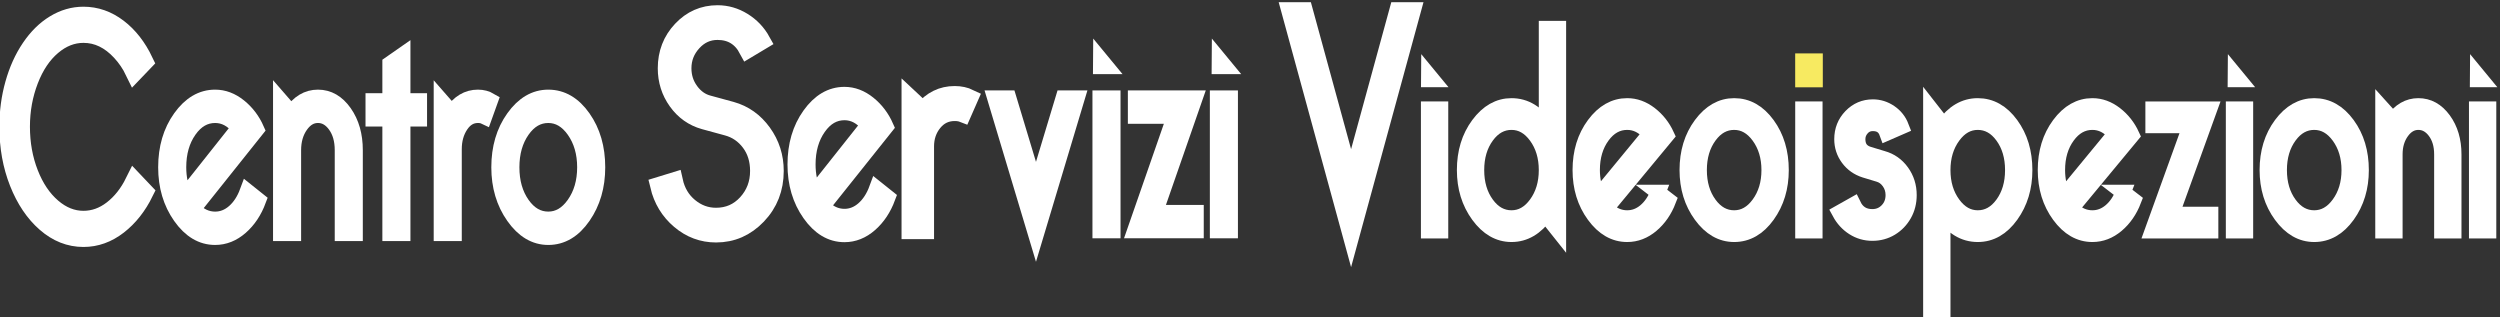 <?xml version="1.0" encoding="UTF-8" standalone="no"?>
<!-- Created with Inkscape (http://www.inkscape.org/) -->

<svg
   xmlns:dc="http://purl.org/dc/elements/1.1/"
   xmlns:cc="http://creativecommons.org/ns#"
   xmlns:rdf="http://www.w3.org/1999/02/22-rdf-syntax-ns#"
   xmlns:svg="http://www.w3.org/2000/svg"
   xmlns="http://www.w3.org/2000/svg"
   xmlns:sodipodi="http://sodipodi.sourceforge.net/DTD/sodipodi-0.dtd"
   xmlns:inkscape="http://www.inkscape.org/namespaces/inkscape"
   width="394"
   height="50"
   viewBox="0 0 394 50"
   id="svg5300"
   version="1.1"
   inkscape:version="0.91 r13725"
   sodipodi:docname="centroservizivideoispezioni.svg">
  <rect x="0" y="0" width="394" height="50" fill="#333333" stroke="none"/>
  <defs
     id="defs5302" />
  <sodipodi:namedview
     id="base"
     pagecolor="#ffffff"
     bordercolor="#666666"
     borderopacity="1.0"
     inkscape:pageopacity="0.0"
     inkscape:pageshadow="2"
     inkscape:zoom="0.35"
     inkscape:cx="-157.85714"
     inkscape:cy="520"
     inkscape:document-units="px"
     inkscape:current-layer="layer1"
     showgrid="false"
     units="px"
     inkscape:window-width="1920"
     inkscape:window-height="1017"
     inkscape:window-x="-8"
     inkscape:window-y="-8"
     inkscape:window-maximized="1" />
  <g
     inkscape:label="Livello 1"
     inkscape:groupmode="layer"
     id="layer1"
     transform="translate(0,-1002.362)">
    <g
       id="g5087"
       transform="matrix(1.282,0,0,-1.282,-280.574,1975.352)">
      <g
         id="g3434-0"
         transform="translate(384.95,736.632)">
        <path
           d="m 0,0 5.748,21.007 1.773,0 L 0,-6.512 l -7.52,27.519 1.773,0 L 0,0 Z"
           style="fill:#ffffff;fill-opacity:1;fill-rule:nonzero;stroke:none"
           id="path3436-6"
           inkscape:connector-curvature="0" />
      </g>
      <g
         id="g3438-0"
         transform="translate(230.494,696.067)">
        <path
           d="m 154.455,40.565 5.748,21.007 1.773,0 -7.521,-27.519 -7.52,27.519 1.773,0 5.747,-21.007 z"
           style="fill:none;stroke:#ffffff;stroke-width:2.108;stroke-linecap:butt;stroke-linejoin:miter;stroke-miterlimit:10;stroke-dasharray:none;stroke-opacity:1"
           id="path3440-4"
           inkscape:connector-curvature="0" />
      </g>
      <path
         d="m 394.48,745.548 1.469,0 0,-14.953 -1.469,0 0,14.953 z"
         style="fill:#ffffff;fill-opacity:1;fill-rule:nonzero;stroke:#ffffff;stroke-width:1.891;stroke-linecap:butt;stroke-linejoin:miter;stroke-miterlimit:10;stroke-dasharray:none;stroke-opacity:1"
         id="path3442-6"
         inkscape:connector-curvature="0" />
      <g
         id="g3444-4"
         transform="translate(404.67,743.939)">
        <path
           d="m 0,0 c -1.212,0 -2.231,-0.567 -3.059,-1.7 -0.828,-1.133 -1.242,-2.529 -1.242,-4.186 0,-1.657 0.414,-3.053 1.242,-4.186 0.828,-1.133 1.847,-1.7 3.059,-1.7 1.193,0 2.207,0.572 3.045,1.718 0.836,1.145 1.255,2.535 1.255,4.168 0,1.632 -0.419,3.022 -1.255,4.168 C 2.207,-0.573 1.193,0 0,0 m 0,2.011 c 1.709,0 3.142,-0.878 4.3,-2.633 l 0,12.138 1.469,0 0,-24.86 -1.602,2.011 C 3.009,-12.966 1.62,-13.783 0,-13.783 c -1.567,0 -2.921,0.78 -4.06,2.34 -1.14,1.56 -1.709,3.412 -1.709,5.557 0,2.194 0.569,4.058 1.709,5.594 1.139,1.535 2.493,2.303 4.06,2.303"
           style="fill:#ffffff;fill-opacity:1;fill-rule:nonzero;stroke:none"
           id="path3446-7"
           inkscape:connector-curvature="0" />
      </g>
      <g
         id="g3448-6"
         transform="translate(404.67,743.939)">
        <path
           d="m 0,0 c -1.212,0 -2.231,-0.567 -3.059,-1.7 -0.828,-1.133 -1.242,-2.529 -1.242,-4.186 0,-1.657 0.414,-3.053 1.242,-4.186 0.828,-1.133 1.847,-1.7 3.059,-1.7 1.193,0 2.207,0.572 3.045,1.718 0.836,1.145 1.255,2.535 1.255,4.168 0,1.632 -0.419,3.022 -1.255,4.168 C 2.207,-0.573 1.193,0 0,0 Z m 0,2.011 c 1.709,0 3.142,-0.878 4.3,-2.633 l 0,12.138 1.469,0 0,-24.86 -1.602,2.011 C 3.009,-12.966 1.62,-13.783 0,-13.783 c -1.567,0 -2.921,0.78 -4.06,2.34 -1.14,1.56 -1.709,3.412 -1.709,5.557 0,2.194 0.569,4.058 1.709,5.594 1.139,1.535 2.493,2.303 4.06,2.303 z"
           style="fill:none;stroke:#ffffff;stroke-width:1.891;stroke-linecap:butt;stroke-linejoin:miter;stroke-miterlimit:10;stroke-dasharray:none;stroke-opacity:1"
           id="path3450-4"
           inkscape:connector-curvature="0" />
      </g>
      <g
         id="g3452-0"
         transform="translate(415.311,734.763)">
        <path
           d="M 0,0 6.384,7.75 C 5.583,8.701 4.648,9.176 3.58,9.176 2.368,9.176 1.349,8.609 0.521,7.476 -0.307,6.343 -0.721,4.947 -0.721,3.29 -0.721,2.096 -0.48,0.999 0,0 M 7.373,0.548 8.655,-0.439 C 8.174,-1.682 7.48,-2.687 6.572,-3.455 5.663,-4.223 4.666,-4.607 3.58,-4.607 c -1.567,0 -2.921,0.78 -4.06,2.34 -1.14,1.56 -1.71,3.412 -1.71,5.557 0,2.194 0.57,4.058 1.71,5.594 1.139,1.535 2.493,2.303 4.06,2.303 0.996,0 1.936,-0.341 2.818,-1.024 C 7.279,9.481 7.96,8.615 8.441,7.568 L 0.988,-1.426 c 0.748,-0.78 1.612,-1.17 2.592,-1.17 0.819,0 1.562,0.28 2.23,0.841 0.668,0.56 1.189,1.328 1.563,2.303"
           style="fill:#ffffff;fill-opacity:1;fill-rule:nonzero;stroke:none"
           id="path3454-4"
           inkscape:connector-curvature="0" />
      </g>
      <g
         id="g3456-9"
         transform="translate(415.311,734.763)">
        <path
           d="M 0,0 6.384,7.75 C 5.583,8.701 4.648,9.176 3.58,9.176 2.368,9.176 1.349,8.609 0.521,7.476 -0.307,6.343 -0.721,4.947 -0.721,3.29 -0.721,2.096 -0.48,0.999 0,0 Z M 7.373,0.548 8.655,-0.439 C 8.174,-1.682 7.48,-2.687 6.572,-3.455 5.663,-4.223 4.666,-4.607 3.58,-4.607 c -1.567,0 -2.921,0.78 -4.06,2.34 -1.14,1.56 -1.71,3.412 -1.71,5.557 0,2.194 0.57,4.058 1.71,5.594 1.139,1.535 2.493,2.303 4.06,2.303 0.996,0 1.936,-0.341 2.818,-1.024 C 7.279,9.481 7.96,8.615 8.441,7.568 L 0.988,-1.426 c 0.748,-0.78 1.612,-1.17 2.592,-1.17 0.819,0 1.562,0.28 2.23,0.841 0.668,0.56 1.189,1.328 1.563,2.303 z"
           style="fill:none;stroke:#ffffff;stroke-width:1.891;stroke-linecap:butt;stroke-linejoin:miter;stroke-miterlimit:10;stroke-dasharray:none;stroke-opacity:1"
           id="path3458-7"
           inkscape:connector-curvature="0" />
      </g>
      <g
         id="g3460-4"
         transform="translate(432.042,743.939)">
        <path
           d="m 0,0 c -1.212,0 -2.231,-0.567 -3.059,-1.7 -0.828,-1.133 -1.242,-2.529 -1.242,-4.186 0,-1.657 0.414,-3.053 1.242,-4.186 0.828,-1.133 1.847,-1.7 3.059,-1.7 1.193,0 2.207,0.572 3.045,1.718 0.836,1.145 1.255,2.535 1.255,4.168 0,1.632 -0.419,3.022 -1.255,4.168 C 2.207,-0.573 1.193,0 0,0 m 0,2.011 c 1.602,0 2.965,-0.768 4.087,-2.303 1.121,-1.536 1.682,-3.4 1.682,-5.594 0,-2.145 -0.561,-3.997 -1.682,-5.557 -1.122,-1.56 -2.485,-2.34 -4.087,-2.34 -1.567,0 -2.921,0.78 -4.06,2.34 -1.14,1.56 -1.709,3.412 -1.709,5.557 0,2.194 0.569,4.058 1.709,5.594 1.139,1.535 2.493,2.303 4.06,2.303"
           style="fill:#ffffff;fill-opacity:1;fill-rule:nonzero;stroke:none"
           id="path3462-6"
           inkscape:connector-curvature="0" />
      </g>
      <g
         id="g3464-8"
         transform="translate(432.042,743.939)">
        <path
           d="m 0,0 c -1.212,0 -2.231,-0.567 -3.059,-1.7 -0.828,-1.133 -1.242,-2.529 -1.242,-4.186 0,-1.657 0.414,-3.053 1.242,-4.186 0.828,-1.133 1.847,-1.7 3.059,-1.7 1.193,0 2.207,0.572 3.045,1.718 0.836,1.145 1.255,2.535 1.255,4.168 0,1.632 -0.419,3.022 -1.255,4.168 C 2.207,-0.573 1.193,0 0,0 Z m 0,2.011 c 1.602,0 2.965,-0.768 4.087,-2.303 1.121,-1.536 1.682,-3.4 1.682,-5.594 0,-2.145 -0.561,-3.997 -1.682,-5.557 -1.122,-1.56 -2.485,-2.34 -4.087,-2.34 -1.567,0 -2.921,0.78 -4.06,2.34 -1.14,1.56 -1.709,3.412 -1.709,5.557 0,2.194 0.569,4.058 1.709,5.594 1.139,1.535 2.493,2.303 4.06,2.303 z"
           style="fill:none;stroke:#ffffff;stroke-width:1.891;stroke-linecap:butt;stroke-linejoin:miter;stroke-miterlimit:10;stroke-dasharray:none;stroke-opacity:1"
           id="path3466-0"
           inkscape:connector-curvature="0" />
      </g>
      <path
         d="m 440.493,745.548 1.469,0 0,-14.953 -1.469,0 0,14.953 z"
         style="fill:#ffffff;fill-opacity:1;fill-rule:nonzero;stroke:#ffffff;stroke-width:1.891;stroke-linecap:butt;stroke-linejoin:miter;stroke-miterlimit:10;stroke-dasharray:none;stroke-opacity:1"
         id="path3468-3"
         inkscape:connector-curvature="0" />
      <g
         id="g3470-8"
         transform="translate(446.7,733.775)">
        <path
           d="m 0,0 c 0.47,-0.975 1.246,-1.462 2.327,-1.462 0.728,0 1.339,0.256 1.833,0.767 0.492,0.512 0.739,1.146 0.739,1.901 0,0.609 -0.171,1.152 -0.511,1.627 -0.34,0.476 -0.77,0.786 -1.287,0.932 l -1.69,0.512 c -0.846,0.268 -1.529,0.75 -2.045,1.444 -0.516,0.695 -0.775,1.481 -0.775,2.358 0,1.098 0.37,2.03 1.109,2.797 0.741,0.768 1.64,1.152 2.697,1.152 0.752,0 1.451,-0.219 2.097,-0.658 0.645,-0.439 1.11,-1.024 1.392,-1.755 L 4.124,8.847 C 3.842,9.627 3.266,10.017 2.397,10.017 1.856,10.017 1.411,9.822 1.058,9.432 0.706,9.042 0.529,8.591 0.529,8.079 0.529,7.105 0.987,6.483 1.903,6.215 L 3.595,5.703 C 4.559,5.435 5.34,4.886 5.939,4.058 6.538,3.229 6.837,2.279 6.837,1.206 6.837,0.329 6.637,-0.463 6.238,-1.17 5.839,-1.877 5.299,-2.438 4.618,-2.852 3.935,-3.266 3.173,-3.473 2.327,-3.473 c -0.846,0 -1.621,0.225 -2.327,0.676 -0.705,0.451 -1.268,1.066 -1.691,1.846 L 0,0 Z"
           style="fill:#ffffff;fill-opacity:1;fill-rule:nonzero;stroke:none"
           id="path3472-4"
           inkscape:connector-curvature="0" />
      </g>
      <g
         id="g3474-9"
         transform="translate(446.7,733.775)">
        <path
           d="m 0,0 c 0.47,-0.975 1.246,-1.462 2.327,-1.462 0.728,0 1.339,0.256 1.833,0.767 0.492,0.512 0.739,1.146 0.739,1.901 0,0.609 -0.171,1.152 -0.511,1.627 -0.34,0.476 -0.77,0.786 -1.287,0.932 l -1.69,0.512 c -0.846,0.268 -1.529,0.75 -2.045,1.444 -0.516,0.695 -0.775,1.481 -0.775,2.358 0,1.098 0.37,2.03 1.109,2.797 0.741,0.768 1.64,1.152 2.697,1.152 0.752,0 1.451,-0.219 2.097,-0.658 0.645,-0.439 1.11,-1.024 1.392,-1.755 L 4.124,8.847 C 3.842,9.627 3.266,10.017 2.397,10.017 1.856,10.017 1.411,9.822 1.058,9.432 0.706,9.042 0.529,8.591 0.529,8.079 0.529,7.105 0.987,6.483 1.903,6.215 L 3.595,5.703 C 4.559,5.435 5.34,4.886 5.939,4.058 6.538,3.229 6.837,2.279 6.837,1.206 6.837,0.329 6.637,-0.463 6.238,-1.17 5.839,-1.877 5.299,-2.438 4.618,-2.852 3.935,-3.266 3.173,-3.473 2.327,-3.473 c -0.846,0 -1.621,0.225 -2.327,0.676 -0.705,0.451 -1.268,1.066 -1.691,1.846 L 0,0 Z"
           style="fill:none;stroke:#ffffff;stroke-width:1.891;stroke-linecap:butt;stroke-linejoin:miter;stroke-miterlimit:10;stroke-dasharray:none;stroke-opacity:1"
           id="path3476-1"
           inkscape:connector-curvature="0" />
      </g>
      <g
         id="g3478-3"
         transform="translate(461.988,732.167)">
        <path
           d="m 0,0 c 1.212,0 2.231,0.567 3.059,1.7 0.828,1.133 1.242,2.528 1.242,4.186 0,1.657 -0.414,3.053 -1.242,4.186 -0.828,1.133 -1.847,1.7 -3.059,1.7 -1.193,0 -2.208,-0.573 -3.045,-1.718 C -3.882,8.908 -4.3,7.518 -4.3,5.886 -4.3,4.253 -3.882,2.863 -3.045,1.718 -2.208,0.572 -1.193,0 0,0 m 0,-2.011 c -1.709,0 -3.142,0.878 -4.3,2.633 l 0,-12.138 -1.469,0 0,24.897 1.602,-2.048 c 1.158,1.633 2.547,2.45 4.167,2.45 1.603,0 2.966,-0.768 4.087,-2.303 C 5.209,9.944 5.77,8.079 5.77,5.886 5.77,3.741 5.209,1.889 4.087,0.329 2.966,-1.231 1.603,-2.011 0,-2.011"
           style="fill:#ffffff;fill-opacity:1;fill-rule:nonzero;stroke:none"
           id="path3480-2"
           inkscape:connector-curvature="0" />
      </g>
      <g
         id="g3482-2"
         transform="translate(461.988,732.167)">
        <path
           d="m 0,0 c 1.212,0 2.231,0.567 3.059,1.7 0.828,1.133 1.242,2.528 1.242,4.186 0,1.657 -0.414,3.053 -1.242,4.186 -0.828,1.133 -1.847,1.7 -3.059,1.7 -1.193,0 -2.208,-0.573 -3.045,-1.718 C -3.882,8.908 -4.3,7.518 -4.3,5.886 -4.3,4.253 -3.882,2.863 -3.045,1.718 -2.208,0.572 -1.193,0 0,0 Z m 0,-2.011 c -1.709,0 -3.142,0.878 -4.3,2.633 l 0,-12.138 -1.469,0 0,24.897 1.602,-2.048 c 1.158,1.633 2.547,2.45 4.167,2.45 1.603,0 2.966,-0.768 4.087,-2.303 C 5.209,9.944 5.77,8.079 5.77,5.886 5.77,3.741 5.209,1.889 4.087,0.329 2.966,-1.231 1.603,-2.011 0,-2.011 Z"
           style="fill:none;stroke:#ffffff;stroke-width:1.891;stroke-linecap:butt;stroke-linejoin:miter;stroke-miterlimit:10;stroke-dasharray:none;stroke-opacity:1"
           id="path3484-1"
           inkscape:connector-curvature="0" />
      </g>
      <g
         id="g3486-7"
         transform="translate(472.499,734.763)">
        <path
           d="M 0,0 6.384,7.75 C 5.583,8.701 4.648,9.176 3.58,9.176 2.368,9.176 1.349,8.609 0.521,7.476 -0.307,6.343 -0.721,4.947 -0.721,3.29 -0.721,2.096 -0.48,0.999 0,0 M 7.373,0.548 8.655,-0.439 C 8.174,-1.682 7.48,-2.687 6.572,-3.455 5.663,-4.223 4.666,-4.607 3.58,-4.607 c -1.567,0 -2.921,0.78 -4.06,2.34 -1.14,1.56 -1.71,3.412 -1.71,5.557 0,2.194 0.57,4.058 1.71,5.594 1.139,1.535 2.493,2.303 4.06,2.303 0.996,0 1.936,-0.341 2.818,-1.024 C 7.279,9.481 7.96,8.615 8.441,7.568 L 0.988,-1.426 c 0.748,-0.78 1.612,-1.17 2.592,-1.17 0.819,0 1.562,0.28 2.23,0.841 0.668,0.56 1.189,1.328 1.563,2.303"
           style="fill:#ffffff;fill-opacity:1;fill-rule:nonzero;stroke:none"
           id="path3488-2"
           inkscape:connector-curvature="0" />
      </g>
      <g
         id="g3490-9"
         transform="translate(472.499,734.763)">
        <path
           d="M 0,0 6.384,7.75 C 5.583,8.701 4.648,9.176 3.58,9.176 2.368,9.176 1.349,8.609 0.521,7.476 -0.307,6.343 -0.721,4.947 -0.721,3.29 -0.721,2.096 -0.48,0.999 0,0 Z M 7.373,0.548 8.655,-0.439 C 8.174,-1.682 7.48,-2.687 6.572,-3.455 5.663,-4.223 4.666,-4.607 3.58,-4.607 c -1.567,0 -2.921,0.78 -4.06,2.34 -1.14,1.56 -1.71,3.412 -1.71,5.557 0,2.194 0.57,4.058 1.71,5.594 1.139,1.535 2.493,2.303 4.06,2.303 0.996,0 1.936,-0.341 2.818,-1.024 C 7.279,9.481 7.96,8.615 8.441,7.568 L 0.988,-1.426 c 0.748,-0.78 1.612,-1.17 2.592,-1.17 0.819,0 1.562,0.28 2.23,0.841 0.668,0.56 1.189,1.328 1.563,2.303 z"
           style="fill:none;stroke:#ffffff;stroke-width:1.891;stroke-linecap:butt;stroke-linejoin:miter;stroke-miterlimit:10;stroke-dasharray:none;stroke-opacity:1"
           id="path3492-9"
           inkscape:connector-curvature="0" />
      </g>
      <g
         id="g3494-4"
         transform="translate(485.811,732.605)">
        <path
           d="m 0,0 4.807,0 0,-2.011 -7.158,0 4.675,12.942 -4.595,0 0,2.011 6.945,0 L 0,0 Z"
           style="fill:#ffffff;fill-opacity:1;fill-rule:nonzero;stroke:none"
           id="path3496-4"
           inkscape:connector-curvature="0" />
      </g>
      <g
         id="g3498-4"
         transform="translate(485.811,732.605)">
        <path
           d="m 0,0 4.807,0 0,-2.011 -7.158,0 4.675,12.942 -4.595,0 0,2.011 6.945,0 L 0,0 Z"
           style="fill:none;stroke:#ffffff;stroke-width:1.891;stroke-linecap:butt;stroke-linejoin:miter;stroke-miterlimit:10;stroke-dasharray:none;stroke-opacity:1"
           id="path3500-7"
           inkscape:connector-curvature="0" />
      </g>
      <path
         d="m 493.43,745.548 1.469,0 0,-14.953 -1.469,0 0,14.953 z"
         style="fill:#ffffff;fill-opacity:1;fill-rule:nonzero;stroke:#ffffff;stroke-width:1.891;stroke-linecap:butt;stroke-linejoin:miter;stroke-miterlimit:10;stroke-dasharray:none;stroke-opacity:1"
         id="path3502-8"
         inkscape:connector-curvature="0" />
      <g
         id="g3504-0"
         transform="translate(503.35,743.939)">
        <path
           d="m 0,0 c -1.212,0 -2.231,-0.567 -3.059,-1.7 -0.828,-1.133 -1.242,-2.529 -1.242,-4.186 0,-1.657 0.414,-3.053 1.242,-4.186 0.828,-1.133 1.847,-1.7 3.059,-1.7 1.193,0 2.207,0.572 3.045,1.718 0.836,1.145 1.255,2.535 1.255,4.168 0,1.632 -0.419,3.022 -1.255,4.168 C 2.207,-0.573 1.193,0 0,0 m 0,2.011 c 1.602,0 2.965,-0.768 4.087,-2.303 1.121,-1.536 1.682,-3.4 1.682,-5.594 0,-2.145 -0.561,-3.997 -1.682,-5.557 -1.122,-1.56 -2.485,-2.34 -4.087,-2.34 -1.567,0 -2.921,0.78 -4.06,2.34 -1.14,1.56 -1.709,3.412 -1.709,5.557 0,2.194 0.569,4.058 1.709,5.594 1.139,1.535 2.493,2.303 4.06,2.303"
           style="fill:#ffffff;fill-opacity:1;fill-rule:nonzero;stroke:none"
           id="path3506-6"
           inkscape:connector-curvature="0" />
      </g>
      <g
         id="g3508-0"
         transform="translate(503.35,743.939)">
        <path
           d="m 0,0 c -1.212,0 -2.231,-0.567 -3.059,-1.7 -0.828,-1.133 -1.242,-2.529 -1.242,-4.186 0,-1.657 0.414,-3.053 1.242,-4.186 0.828,-1.133 1.847,-1.7 3.059,-1.7 1.193,0 2.207,0.572 3.045,1.718 0.836,1.145 1.255,2.535 1.255,4.168 0,1.632 -0.419,3.022 -1.255,4.168 C 2.207,-0.573 1.193,0 0,0 Z m 0,2.011 c 1.602,0 2.965,-0.768 4.087,-2.303 1.121,-1.536 1.682,-3.4 1.682,-5.594 0,-2.145 -0.561,-3.997 -1.682,-5.557 -1.122,-1.56 -2.485,-2.34 -4.087,-2.34 -1.567,0 -2.921,0.78 -4.06,2.34 -1.14,1.56 -1.709,3.412 -1.709,5.557 0,2.194 0.569,4.058 1.709,5.594 1.139,1.535 2.493,2.303 4.06,2.303 z"
           style="fill:none;stroke:#ffffff;stroke-width:1.891;stroke-linecap:butt;stroke-linejoin:miter;stroke-miterlimit:10;stroke-dasharray:none;stroke-opacity:1"
           id="path3510-6"
           inkscape:connector-curvature="0" />
      </g>
      <g
         id="g3512-9"
         transform="translate(511.8,730.595)">
        <path
           d="m 0,0 0,14.953 1.255,-1.389 c 0.838,1.194 1.871,1.791 3.099,1.791 1.228,0 2.261,-0.573 3.099,-1.718 0.836,-1.146 1.255,-2.559 1.255,-4.241 l 0,-9.396 -1.469,0 0,9.396 c 0,1.145 -0.28,2.089 -0.841,2.833 -0.562,0.743 -1.243,1.115 -2.044,1.115 -0.801,0 -1.482,-0.384 -2.043,-1.151 C 1.749,11.425 1.469,10.492 1.469,9.396 L 1.469,0 0,0 Z"
           style="fill:#ffffff;fill-opacity:1;fill-rule:nonzero;stroke:none"
           id="path3514-5"
           inkscape:connector-curvature="0" />
      </g>
      <g
         id="g3516-3"
         transform="translate(511.8,730.595)">
        <path
           d="m 0,0 0,14.953 1.255,-1.389 c 0.838,1.194 1.871,1.791 3.099,1.791 1.228,0 2.261,-0.573 3.099,-1.718 0.836,-1.146 1.255,-2.559 1.255,-4.241 l 0,-9.396 -1.469,0 0,9.396 c 0,1.145 -0.28,2.089 -0.841,2.833 -0.562,0.743 -1.243,1.115 -2.044,1.115 -0.801,0 -1.482,-0.384 -2.043,-1.151 C 1.749,11.425 1.469,10.492 1.469,9.396 L 1.469,0 0,0 Z"
           style="fill:none;stroke:#ffffff;stroke-width:1.891;stroke-linecap:butt;stroke-linejoin:miter;stroke-miterlimit:10;stroke-dasharray:none;stroke-opacity:1"
           id="path3518-5"
           inkscape:connector-curvature="0" />
      </g>
      <path
         d="m 523.319,745.548 1.469,0 0,-14.953 -1.469,0 0,14.953 z"
         style="fill:#ffffff;fill-opacity:1;fill-rule:nonzero;stroke:#ffffff;stroke-width:1.891;stroke-linecap:butt;stroke-linejoin:miter;stroke-miterlimit:10;stroke-dasharray:none;stroke-opacity:1"
         id="path3520-1"
         inkscape:connector-curvature="0" />
      <g
         id="g3522-8"
         transform="translate(236.57,735.347)">
        <path
           d="m 0,0 c -0.831,-1.693 -1.901,-3.047 -3.208,-4.06 -1.308,-1.013 -2.724,-1.52 -4.248,-1.52 -1.68,0 -3.217,0.609 -4.611,1.828 -1.395,1.218 -2.503,2.867 -3.326,4.945 -0.822,2.078 -1.234,4.361 -1.234,6.85 0,1.821 0.234,3.565 0.702,5.233 0.467,1.668 1.13,3.137 1.987,4.406 0.857,1.27 1.845,2.245 2.962,2.925 1.117,0.679 2.29,1.02 3.52,1.02 1.524,0 2.936,-0.494 4.235,-1.482 1.299,-0.988 2.364,-2.354 3.195,-4.098 l -1.143,-1.193 c -0.433,0.898 -0.987,1.712 -1.663,2.444 -0.675,0.731 -1.398,1.282 -2.169,1.654 -0.771,0.372 -1.589,0.558 -2.455,0.558 -1.386,0 -2.676,-0.507 -3.871,-1.52 -1.195,-1.014 -2.139,-2.418 -2.831,-4.214 -0.693,-1.796 -1.04,-3.707 -1.04,-5.733 0,-2.078 0.347,-4.002 1.04,-5.772 0.692,-1.771 1.636,-3.169 2.831,-4.195 1.195,-1.026 2.485,-1.54 3.871,-1.54 1.282,0 2.472,0.424 3.572,1.27 1.1,0.847 2.005,1.988 2.715,3.425 L 0,0 Z"
           style="fill:#ffffff;fill-opacity:1;fill-rule:nonzero;stroke:none"
           id="path3524-3"
           inkscape:connector-curvature="0" />
      </g>
      <g
         id="g3526-8"
         transform="translate(236.57,735.347)">
        <path
           d="m 0,0 c -0.831,-1.693 -1.901,-3.047 -3.208,-4.06 -1.308,-1.013 -2.724,-1.52 -4.248,-1.52 -1.68,0 -3.217,0.609 -4.611,1.828 -1.395,1.218 -2.503,2.867 -3.326,4.945 -0.822,2.078 -1.234,4.361 -1.234,6.85 0,1.821 0.234,3.565 0.702,5.233 0.467,1.668 1.13,3.137 1.987,4.406 0.857,1.27 1.845,2.245 2.962,2.925 1.117,0.679 2.29,1.02 3.52,1.02 1.524,0 2.936,-0.494 4.235,-1.482 1.299,-0.988 2.364,-2.354 3.195,-4.098 l -1.143,-1.193 c -0.433,0.898 -0.987,1.712 -1.663,2.444 -0.675,0.731 -1.398,1.282 -2.169,1.654 -0.771,0.372 -1.589,0.558 -2.455,0.558 -1.386,0 -2.676,-0.507 -3.871,-1.52 -1.195,-1.014 -2.139,-2.418 -2.831,-4.214 -0.693,-1.796 -1.04,-3.707 -1.04,-5.733 0,-2.078 0.347,-4.002 1.04,-5.772 0.692,-1.771 1.636,-3.169 2.831,-4.195 1.195,-1.026 2.485,-1.54 3.871,-1.54 1.282,0 2.472,0.424 3.572,1.27 1.1,0.847 2.005,1.988 2.715,3.425 L 0,0 Z"
           style="fill:none;stroke:#ffffff;stroke-width:2.329;stroke-linecap:butt;stroke-linejoin:miter;stroke-miterlimit:10;stroke-dasharray:none;stroke-opacity:1"
           id="path3528-8"
           inkscape:connector-curvature="0" />
      </g>
      <g
         id="g3530-3"
         transform="translate(241.552,734.817)">
        <path
           d="M 0,0 6.689,8.431 C 5.85,9.465 4.87,9.982 3.751,9.982 2.481,9.982 1.413,9.366 0.546,8.133 -0.322,6.9 -0.756,5.382 -0.756,3.58 -0.756,2.28 -0.504,1.087 0,0 M 7.725,0.596 9.069,-0.477 C 8.565,-1.829 7.837,-2.923 6.885,-3.758 5.934,-4.593 4.888,-5.011 3.751,-5.011 c -1.643,0 -3.061,0.848 -4.255,2.546 -1.194,1.696 -1.791,3.711 -1.791,6.045 0,2.385 0.597,4.414 1.791,6.084 1.194,1.67 2.612,2.506 4.255,2.506 1.044,0 2.029,-0.372 2.952,-1.114 C 7.627,10.314 8.341,9.372 8.844,8.233 L 1.035,-1.551 c 0.784,-0.849 1.689,-1.273 2.716,-1.273 0.857,0 1.637,0.305 2.337,0.915 0.699,0.61 1.245,1.445 1.637,2.505"
           style="fill:#ffffff;fill-opacity:1;fill-rule:nonzero;stroke:none"
           id="path3532-9"
           inkscape:connector-curvature="0" />
      </g>
      <g
         id="g3534-0"
         transform="translate(241.552,734.817)">
        <path
           d="M 0,0 6.689,8.431 C 5.85,9.465 4.87,9.982 3.751,9.982 2.481,9.982 1.413,9.366 0.546,8.133 -0.322,6.9 -0.756,5.382 -0.756,3.58 -0.756,2.28 -0.504,1.087 0,0 Z M 7.725,0.596 9.069,-0.477 C 8.565,-1.829 7.837,-2.923 6.885,-3.758 5.934,-4.593 4.888,-5.011 3.751,-5.011 c -1.643,0 -3.061,0.848 -4.255,2.546 -1.194,1.696 -1.791,3.711 -1.791,6.045 0,2.385 0.597,4.414 1.791,6.084 1.194,1.67 2.612,2.506 4.255,2.506 1.044,0 2.029,-0.372 2.952,-1.114 C 7.627,10.314 8.341,9.372 8.844,8.233 L 1.035,-1.551 c 0.784,-0.849 1.689,-1.273 2.716,-1.273 0.857,0 1.637,0.305 2.337,0.915 0.699,0.61 1.245,1.445 1.637,2.505 z"
           style="fill:none;stroke:#ffffff;stroke-width:1.912;stroke-linecap:butt;stroke-linejoin:miter;stroke-miterlimit:10;stroke-dasharray:none;stroke-opacity:1"
           id="path3536-6"
           inkscape:connector-curvature="0" />
      </g>
      <g
         id="g3538-2"
         transform="translate(253.378,730.284)">
        <path
           d="m 0,0 0,16.266 1.315,-1.512 c 0.877,1.299 1.96,1.949 3.247,1.949 1.288,0 2.369,-0.624 3.247,-1.869 0.877,-1.247 1.315,-2.784 1.315,-4.613 L 9.124,0 7.585,0 l 0,10.221 c 0,1.245 -0.294,2.273 -0.882,3.082 -0.587,0.808 -1.301,1.213 -2.141,1.213 -0.84,0 -1.553,-0.418 -2.141,-1.253 C 1.833,12.427 1.539,11.414 1.539,10.221 L 1.539,0 0,0 Z"
           style="fill:#ffffff;fill-opacity:1;fill-rule:nonzero;stroke:none"
           id="path3540-3"
           inkscape:connector-curvature="0" />
      </g>
      <g
         id="g3542-9"
         transform="translate(253.378,730.284)">
        <path
           d="m 0,0 0,16.266 1.315,-1.512 c 0.877,1.299 1.96,1.949 3.247,1.949 1.288,0 2.369,-0.624 3.247,-1.869 0.877,-1.247 1.315,-2.784 1.315,-4.613 L 9.124,0 7.585,0 l 0,10.221 c 0,1.245 -0.294,2.273 -0.882,3.082 -0.587,0.808 -1.301,1.213 -2.141,1.213 -0.84,0 -1.553,-0.418 -2.141,-1.253 C 1.833,12.427 1.539,11.414 1.539,10.221 L 1.539,0 0,0 Z"
           style="fill:none;stroke:#ffffff;stroke-width:1.912;stroke-linecap:butt;stroke-linejoin:miter;stroke-miterlimit:10;stroke-dasharray:none;stroke-opacity:1"
           id="path3544-4"
           inkscape:connector-curvature="0" />
      </g>
      <g
         id="g3546-7"
         transform="translate(266.817,744.362)">
        <path
           d="m 0,0 -2.071,0 0,2.187 2.071,0 0,4.574 1.539,1.073 0,-5.647 2.043,0 0,-2.187 -2.043,0 0,-14.078 -1.539,0 L 0,0 Z"
           style="fill:#ffffff;fill-opacity:1;fill-rule:nonzero;stroke:none"
           id="path3548-1"
           inkscape:connector-curvature="0" />
      </g>
      <g
         id="g3550-4"
         transform="translate(266.817,744.362)">
        <path
           d="m 0,0 -2.071,0 0,2.187 2.071,0 0,4.574 1.539,1.073 0,-5.647 2.043,0 0,-2.187 -2.043,0 0,-14.078 -1.539,0 L 0,0 Z"
           style="fill:none;stroke:#ffffff;stroke-width:1.912;stroke-linecap:butt;stroke-linejoin:miter;stroke-miterlimit:10;stroke-dasharray:none;stroke-opacity:1"
           id="path3552-7"
           inkscape:connector-curvature="0" />
      </g>
      <g
         id="g3554-5"
         transform="translate(279.118,746.59)">
        <path
           d="m 0,0 -0.7,-1.949 c -0.224,0.106 -0.495,0.159 -0.811,0.159 -0.859,0 -1.564,-0.411 -2.114,-1.233 -0.55,-0.822 -0.825,-1.803 -0.825,-2.942 l 0,-10.341 -1.54,0 0,16.266 1.288,-1.471 c 0.858,1.272 1.921,1.909 3.191,1.909 C -0.952,0.398 -0.448,0.264 0,0"
           style="fill:#ffffff;fill-opacity:1;fill-rule:nonzero;stroke:none"
           id="path3556-9"
           inkscape:connector-curvature="0" />
      </g>
      <g
         id="g3558-1"
         transform="translate(279.118,746.59)">
        <path
           d="m 0,0 -0.7,-1.949 c -0.224,0.106 -0.495,0.159 -0.811,0.159 -0.859,0 -1.564,-0.411 -2.114,-1.233 -0.55,-0.822 -0.825,-1.803 -0.825,-2.942 l 0,-10.341 -1.54,0 0,16.266 1.288,-1.471 c 0.858,1.272 1.921,1.909 3.191,1.909 C -0.952,0.398 -0.448,0.264 0,0 Z"
           style="fill:none;stroke:#ffffff;stroke-width:1.912;stroke-linecap:butt;stroke-linejoin:miter;stroke-miterlimit:10;stroke-dasharray:none;stroke-opacity:1"
           id="path3560-1"
           inkscape:connector-curvature="0" />
      </g>
      <g
         id="g3562-2"
         transform="translate(286.258,744.799)">
        <path
           d="m 0,0 c -1.269,0 -2.337,-0.616 -3.205,-1.849 -0.867,-1.233 -1.301,-2.751 -1.301,-4.553 0,-1.804 0.434,-3.321 1.301,-4.554 0.868,-1.233 1.936,-1.849 3.205,-1.849 1.25,0 2.313,0.622 3.191,1.869 0.876,1.246 1.315,2.757 1.315,4.534 0,1.775 -0.439,3.286 -1.315,4.533 C 2.313,-0.623 1.25,0 0,0 m 0,2.188 c 1.679,0 3.107,-0.836 4.282,-2.506 1.176,-1.67 1.764,-3.699 1.764,-6.084 0,-2.334 -0.588,-4.349 -1.764,-6.045 -1.175,-1.698 -2.603,-2.546 -4.282,-2.546 -1.642,0 -3.06,0.848 -4.254,2.546 -1.195,1.696 -1.792,3.711 -1.792,6.045 0,2.385 0.597,4.414 1.792,6.084 1.194,1.67 2.612,2.506 4.254,2.506"
           style="fill:#ffffff;fill-opacity:1;fill-rule:nonzero;stroke:none"
           id="path3564-9"
           inkscape:connector-curvature="0" />
      </g>
      <g
         id="g3566-6"
         transform="translate(286.258,744.799)">
        <path
           d="m 0,0 c -1.269,0 -2.337,-0.616 -3.205,-1.849 -0.867,-1.233 -1.301,-2.751 -1.301,-4.553 0,-1.804 0.434,-3.321 1.301,-4.554 0.868,-1.233 1.936,-1.849 3.205,-1.849 1.25,0 2.313,0.622 3.191,1.869 0.876,1.246 1.315,2.757 1.315,4.534 0,1.775 -0.439,3.286 -1.315,4.533 C 2.313,-0.623 1.25,0 0,0 Z m 0,2.188 c 1.679,0 3.107,-0.836 4.282,-2.506 1.176,-1.67 1.764,-3.699 1.764,-6.084 0,-2.334 -0.588,-4.349 -1.764,-6.045 -1.175,-1.698 -2.603,-2.546 -4.282,-2.546 -1.642,0 -3.06,0.848 -4.254,2.546 -1.195,1.696 -1.792,3.711 -1.792,6.045 0,2.385 0.597,4.414 1.792,6.084 1.194,1.67 2.612,2.506 4.254,2.506 z"
           style="fill:none;stroke:#ffffff;stroke-width:1.912;stroke-linecap:butt;stroke-linejoin:miter;stroke-miterlimit:10;stroke-dasharray:none;stroke-opacity:1"
           id="path3568-5"
           inkscape:connector-curvature="0" />
      </g>
      <g
         id="g3570-7"
         transform="translate(301.733,736.712)">
        <path
           d="m 0,0 c 0.29,-1.313 0.918,-2.368 1.886,-3.165 0.966,-0.798 2.053,-1.197 3.262,-1.197 1.499,0 2.749,0.547 3.752,1.64 1.003,1.094 1.505,2.413 1.505,3.957 0,1.364 -0.363,2.529 -1.088,3.494 C 8.592,5.693 7.662,6.33 6.526,6.639 L 3.698,7.411 C 2.32,7.797 1.202,8.589 0.345,9.785 c -0.858,1.197 -1.288,2.554 -1.288,4.073 0,1.853 0.611,3.429 1.831,4.729 1.221,1.299 2.701,1.949 4.441,1.949 1.112,0 2.158,-0.303 3.137,-0.907 0.978,-0.605 1.745,-1.409 2.302,-2.413 L 9.027,16.174 c -0.797,1.492 -2.03,2.239 -3.698,2.239 -1.184,0 -2.193,-0.458 -3.027,-1.371 -0.833,-0.914 -1.25,-1.975 -1.25,-3.184 0,-1.055 0.301,-1.995 0.906,-2.818 C 2.562,10.216 3.311,9.689 4.205,9.457 L 7.034,8.685 c 1.57,-0.438 2.857,-1.351 3.861,-2.741 1.002,-1.389 1.504,-2.959 1.504,-4.709 0,-2.162 -0.713,-3.989 -2.139,-5.481 -1.426,-1.493 -3.13,-2.239 -5.112,-2.239 -1.667,0 -3.154,0.553 -4.459,1.66 -1.305,1.106 -2.163,2.521 -2.574,4.246 L 0,0 Z"
           style="fill:#ffffff;fill-opacity:1;fill-rule:nonzero;stroke:none"
           id="path3572-0"
           inkscape:connector-curvature="0" />
      </g>
      <g
         id="g3574-0"
         transform="translate(301.733,736.712)">
        <path
           d="m 0,0 c 0.29,-1.313 0.918,-2.368 1.886,-3.165 0.966,-0.798 2.053,-1.197 3.262,-1.197 1.499,0 2.749,0.547 3.752,1.64 1.003,1.094 1.505,2.413 1.505,3.957 0,1.364 -0.363,2.529 -1.088,3.494 C 8.592,5.693 7.662,6.33 6.526,6.639 L 3.698,7.411 C 2.32,7.797 1.202,8.589 0.345,9.785 c -0.858,1.197 -1.288,2.554 -1.288,4.073 0,1.853 0.611,3.429 1.831,4.729 1.221,1.299 2.701,1.949 4.441,1.949 1.112,0 2.158,-0.303 3.137,-0.907 0.978,-0.605 1.745,-1.409 2.302,-2.413 L 9.027,16.174 c -0.797,1.492 -2.03,2.239 -3.698,2.239 -1.184,0 -2.193,-0.458 -3.027,-1.371 -0.833,-0.914 -1.25,-1.975 -1.25,-3.184 0,-1.055 0.301,-1.995 0.906,-2.818 C 2.562,10.216 3.311,9.689 4.205,9.457 L 7.034,8.685 c 1.57,-0.438 2.857,-1.351 3.861,-2.741 1.002,-1.389 1.504,-2.959 1.504,-4.709 0,-2.162 -0.713,-3.989 -2.139,-5.481 -1.426,-1.493 -3.13,-2.239 -5.112,-2.239 -1.667,0 -3.154,0.553 -4.459,1.66 -1.305,1.106 -2.163,2.521 -2.574,4.246 L 0,0 Z"
           style="fill:none;stroke:#ffffff;stroke-width:2.144;stroke-linecap:butt;stroke-linejoin:miter;stroke-miterlimit:10;stroke-dasharray:none;stroke-opacity:1"
           id="path3576-0"
           inkscape:connector-curvature="0" />
      </g>
      <g
         id="g3578-8"
         transform="translate(318.917,735.158)">
        <path
           d="M 0,0 6.689,8.431 C 5.85,9.465 4.87,9.982 3.751,9.982 2.481,9.982 1.413,9.366 0.546,8.133 -0.322,6.9 -0.756,5.382 -0.756,3.58 -0.756,2.28 -0.504,1.087 0,0 M 7.725,0.596 9.069,-0.477 C 8.565,-1.829 7.837,-2.923 6.885,-3.758 5.934,-4.593 4.888,-5.011 3.751,-5.011 c -1.643,0 -3.061,0.848 -4.255,2.546 -1.194,1.696 -1.791,3.711 -1.791,6.045 0,2.385 0.597,4.414 1.791,6.084 1.194,1.67 2.612,2.506 4.255,2.506 1.044,0 2.029,-0.372 2.952,-1.114 C 7.627,10.314 8.341,9.372 8.844,8.233 L 1.035,-1.551 c 0.784,-0.849 1.689,-1.273 2.716,-1.273 0.857,0 1.637,0.305 2.337,0.915 0.699,0.61 1.245,1.445 1.637,2.505"
           style="fill:#ffffff;fill-opacity:1;fill-rule:nonzero;stroke:none"
           id="path3580-4"
           inkscape:connector-curvature="0" />
      </g>
      <g
         id="g3582-6"
         transform="translate(318.917,735.158)">
        <path
           d="M 0,0 6.689,8.431 C 5.85,9.465 4.87,9.982 3.751,9.982 2.481,9.982 1.413,9.366 0.546,8.133 -0.322,6.9 -0.756,5.382 -0.756,3.58 -0.756,2.28 -0.504,1.087 0,0 Z M 7.725,0.596 9.069,-0.477 C 8.565,-1.829 7.837,-2.923 6.885,-3.758 5.934,-4.593 4.888,-5.011 3.751,-5.011 c -1.643,0 -3.061,0.848 -4.255,2.546 -1.194,1.696 -1.791,3.711 -1.791,6.045 0,2.385 0.597,4.414 1.791,6.084 1.194,1.67 2.612,2.506 4.255,2.506 1.044,0 2.029,-0.372 2.952,-1.114 C 7.627,10.314 8.341,9.372 8.844,8.233 L 1.035,-1.551 c 0.784,-0.849 1.689,-1.273 2.716,-1.273 0.857,0 1.637,0.305 2.337,0.915 0.699,0.61 1.245,1.445 1.637,2.505 z"
           style="fill:none;stroke:#ffffff;stroke-width:1.912;stroke-linecap:butt;stroke-linejoin:miter;stroke-miterlimit:10;stroke-dasharray:none;stroke-opacity:1"
           id="path3584-0"
           inkscape:connector-curvature="0" />
      </g>
      <g
         id="g3586-9"
         transform="translate(338.066,746.93)">
        <path
           d="m 0,0 -0.856,-1.949 c -0.273,0.106 -0.605,0.159 -0.992,0.159 -1.05,0 -1.911,-0.411 -2.584,-1.233 -0.673,-0.822 -1.009,-1.803 -1.009,-2.942 l 0,-10.341 -1.882,0 0,16.266 1.574,-1.471 C -4.7,-0.239 -3.4,0.398 -1.848,0.398 -1.163,0.398 -0.547,0.264 0,0"
           style="fill:#ffffff;fill-opacity:1;fill-rule:nonzero;stroke:none"
           id="path3588-0"
           inkscape:connector-curvature="0" />
      </g>
      <g
         id="g3590-4"
         transform="translate(338.066,746.93)">
        <path
           d="m 0,0 -0.856,-1.949 c -0.273,0.106 -0.605,0.159 -0.992,0.159 -1.05,0 -1.911,-0.411 -2.584,-1.233 -0.673,-0.822 -1.009,-1.803 -1.009,-2.942 l 0,-10.341 -1.882,0 0,16.266 1.574,-1.471 C -4.7,-0.239 -3.4,0.398 -1.848,0.398 -1.163,0.398 -0.547,0.264 0,0 Z"
           style="fill:none;stroke:#ffffff;stroke-width:2.114;stroke-linecap:butt;stroke-linejoin:miter;stroke-miterlimit:10;stroke-dasharray:none;stroke-opacity:1"
           id="path3592-1"
           inkscape:connector-curvature="0" />
      </g>
      <g
         id="g3594-7"
         transform="translate(349.572,746.89)">
        <path
           d="M 0,0 1.679,0 -3.359,-16.783 -8.397,0 -6.718,0 -3.359,-11.135 0,0 Z"
           style="fill:#ffffff;fill-opacity:1;fill-rule:nonzero;stroke:none"
           id="path3596-5"
           inkscape:connector-curvature="0" />
      </g>
      <g
         id="g3598-3"
         transform="translate(349.572,746.89)">
        <path
           d="M 0,0 1.679,0 -3.359,-16.783 -8.397,0 -6.718,0 -3.359,-11.135 0,0 Z"
           style="fill:none;stroke:#ffffff;stroke-width:1.912;stroke-linecap:butt;stroke-linejoin:miter;stroke-miterlimit:10;stroke-dasharray:none;stroke-opacity:1"
           id="path3600-4"
           inkscape:connector-curvature="0" />
      </g>
      <path
         d="m 354.111,746.89 1.539,0 0,-16.266 -1.539,0 0,16.266 z"
         style="fill:#ffffff;fill-opacity:1;fill-rule:nonzero;stroke:#ffffff;stroke-width:1.912;stroke-linecap:butt;stroke-linejoin:miter;stroke-miterlimit:10;stroke-dasharray:none;stroke-opacity:1"
         id="path3602-6"
         inkscape:connector-curvature="0" />
      <g
         id="g3604-0"
         transform="translate(360.843,732.812)">
        <path
           d="m 0,0 5.038,0 0,-2.187 -7.501,0 4.898,14.078 -4.814,0 0,2.187 7.277,0 L 0,0 Z"
           style="fill:#ffffff;fill-opacity:1;fill-rule:nonzero;stroke:none"
           id="path3606-6"
           inkscape:connector-curvature="0" />
      </g>
      <g
         id="g3608-8"
         transform="translate(360.843,732.812)">
        <path
           d="m 0,0 5.038,0 0,-2.187 -7.501,0 4.898,14.078 -4.814,0 0,2.187 7.277,0 L 0,0 Z"
           style="fill:none;stroke:#ffffff;stroke-width:1.912;stroke-linecap:butt;stroke-linejoin:miter;stroke-miterlimit:10;stroke-dasharray:none;stroke-opacity:1"
           id="path3610-9"
           inkscape:connector-curvature="0" />
      </g>
      <path
         d="m 368.544,746.89 1.539,0 0,-16.266 -1.539,0 0,16.266 z"
         style="fill:#ffffff;fill-opacity:1;fill-rule:nonzero;stroke:#ffffff;stroke-width:1.912;stroke-linecap:butt;stroke-linejoin:miter;stroke-miterlimit:10;stroke-dasharray:none;stroke-opacity:1"
         id="path3612-2"
         inkscape:connector-curvature="0" />
      <g
         id="g3614-4"
         transform="translate(393.574,752.309)">
        <path
           d="m 0,0 3.35,-4.065 -3.38,0 L 0,0 Z"
           style="fill:#ffffff;fill-opacity:1;fill-rule:nonzero;stroke:none"
           id="path3616-7"
           inkscape:connector-curvature="0" />
      </g>
      <g
         id="g3618-3"
         transform="translate(522.512,752.309)">
        <path
           d="m 0,0 3.35,-4.065 -3.38,0 L 0,0 Z"
           style="fill:#ffffff;fill-opacity:1;fill-rule:nonzero;stroke:none"
           id="path3620-5"
           inkscape:connector-curvature="0" />
      </g>
      <g
         id="g3622-0"
         transform="translate(492.736,752.309)">
        <path
           d="m 0,0 3.35,-4.065 -3.38,0 L 0,0 Z"
           style="fill:#ffffff;fill-opacity:1;fill-rule:nonzero;stroke:none"
           id="path3624-2"
           inkscape:connector-curvature="0" />
      </g>
      <g
         id="g3626-9"
         transform="translate(353.249,754.222)">
        <path
           d="m 0,0 3.603,-4.372 -3.635,0 L 0,0 Z"
           style="fill:#ffffff;fill-opacity:1;fill-rule:nonzero;stroke:none"
           id="path3628-0"
           inkscape:connector-curvature="0" />
      </g>
      <g
         id="g3630-9"
         transform="translate(367.835,754.222)">
        <path
           d="m 0,0 3.603,-4.372 -3.635,0 L 0,0 Z"
           style="fill:#ffffff;fill-opacity:1;fill-rule:nonzero;stroke:none"
           id="path3632-6"
           inkscape:connector-curvature="0" />
      </g>
      <path
         d="m 442.939,752.398 -3.395,0 0,-4.169 3.395,0 0,4.169 z"
         style="fill:#f7ea61;fill-opacity:1;fill-rule:nonzero;stroke:none"
         id="path3634-0"
         inkscape:connector-curvature="0" />
    </g>
  </g>
</svg>
